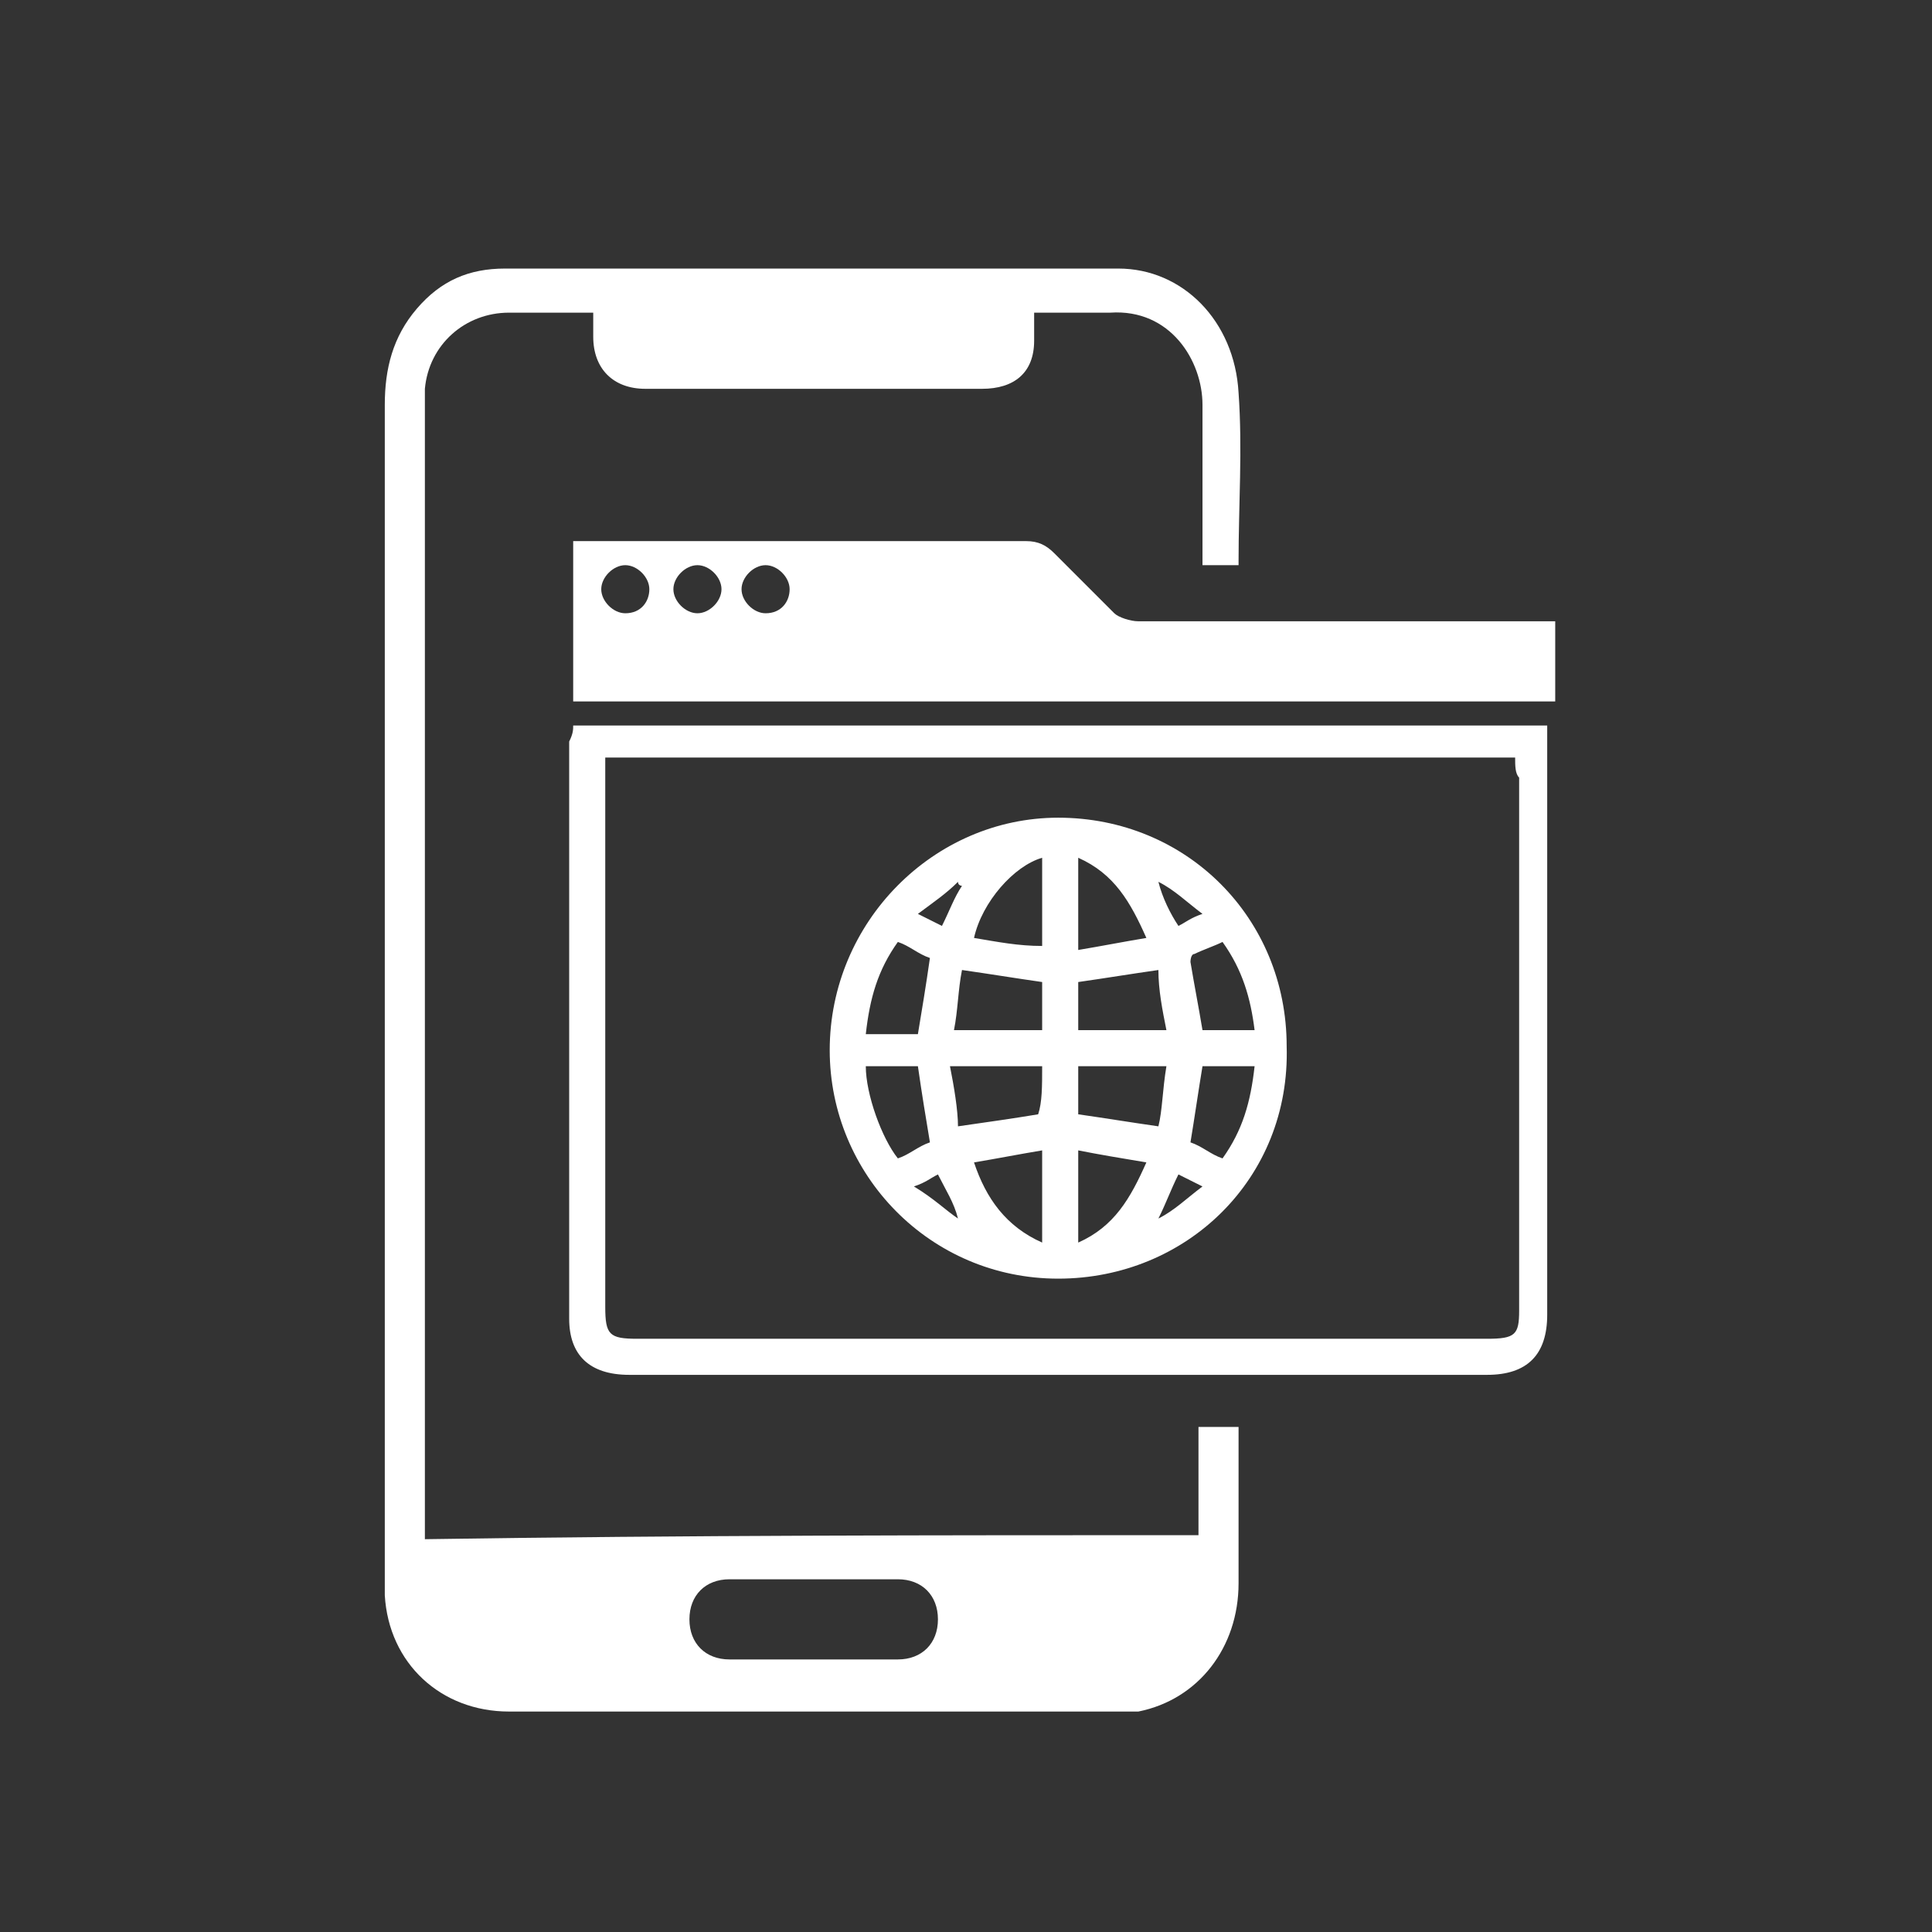 <?xml version="1.0" encoding="utf-8"?>
<!-- Generator: Adobe Illustrator 25.2.3, SVG Export Plug-In . SVG Version: 6.00 Build 0)  -->
<svg version="1.1" id="Layer_1" xmlns="http://www.w3.org/2000/svg" xmlns:xlink="http://www.w3.org/1999/xlink" x="0px" y="0px"
	 viewBox="0 0 48.2 48.2" style="enable-background:new 0 0 48.2 48.2;" xml:space="preserve">
<rect x="0" y="0" width="48.2" height="48.2" fill="#333333" stroke="none"/>
<style type="text/css">
	.st0{fill:none;}
	.st1{fill:#FFFFFF;}
	.st2{fill:#FFFFFF;stroke:#FFFFFF;stroke-width:0.5;stroke-miterlimit:10;}
	.st3{fill:#FFFFFF;stroke:#FFFFFF;stroke-width:0.75;stroke-miterlimit:10;}
	.st4{fill:#F9F9FA;}
</style>
<g>
	<path class="st1" d="M29.9,38.3c0-0.9,0-1.8,0-2.7c0.3,0,0.6,0,1,0c0,0.2,0,0.3,0,0.5c0,1.1,0,2.3,0,3.4c0,1.6-1,2.9-2.5,3.2
		c-0.2,0-0.4,0-0.6,0c-5,0-10,0-15.1,0c-1.7,0-3-1.2-3.1-2.9c0-0.2,0-0.4,0-0.5c0-9.7,0-19.5,0-29.2c0-0.9,0.2-1.7,0.8-2.4
		c0.6-0.7,1.3-1,2.2-1c5.1,0,10.2,0,15.3,0c1.6,0,2.9,1.3,3,3.1c0.1,1.4,0,2.8,0,4.2c0,0,0,0.1,0,0.1c-0.3,0-0.6,0-0.9,0
		c0-0.1,0-0.3,0-0.4c0-1.2,0-2.4,0-3.6c0-1.1-0.8-2.4-2.3-2.3c-0.6,0-1.2,0-1.9,0c0,0.3,0,0.5,0,0.7c0,0.8-0.5,1.2-1.3,1.2
		c-2.8,0-5.6,0-8.4,0c-0.8,0-1.3-0.5-1.3-1.3c0-0.2,0-0.4,0-0.6c-0.1,0-0.3,0-0.4,0c-0.6,0-1.1,0-1.7,0c-1.1,0-2,0.8-2.1,1.9
		c0,0.2,0,0.4,0,0.6c0,9.2,0,18.4,0,27.6c0,0.2,0,0.3,0,0.5C17.1,38.3,23.5,38.3,29.9,38.3z M20.3,41.4c0.7,0,1.4,0,2.1,0
		c0.6,0,1-0.4,1-1c0-0.6-0.4-1-1-1c-1.4,0-2.8,0-4.2,0c-0.6,0-1,0.4-1,1c0,0.6,0.4,1,1,1C18.9,41.4,19.6,41.4,20.3,41.4z"/>
	<path class="st1" d="M14.3,17.5c0-1.3,0-2.6,0-4c0.1,0,0.3,0,0.4,0c3.6,0,7.3,0,10.9,0c0.3,0,0.5,0.1,0.7,0.3c0.5,0.5,1,1,1.5,1.5
		c0.1,0.1,0.4,0.2,0.6,0.2c3.3,0,6.6,0,9.9,0c0.2,0,0.3,0,0.5,0c0,0.7,0,1.3,0,2C30.5,17.5,22.4,17.5,14.3,17.5z M16.2,14.7
		c0-0.3-0.3-0.6-0.6-0.6c-0.3,0-0.6,0.3-0.6,0.6c0,0.3,0.3,0.6,0.6,0.6C16,15.3,16.2,15,16.2,14.7z M19.7,14.7
		c0-0.3-0.3-0.6-0.6-0.6c-0.3,0-0.6,0.3-0.6,0.6c0,0.3,0.3,0.6,0.6,0.6C19.5,15.3,19.7,15,19.7,14.7z M17.4,15.3
		c0.3,0,0.6-0.3,0.6-0.6c0-0.3-0.3-0.6-0.6-0.6c-0.3,0-0.6,0.3-0.6,0.6C16.8,15,17.1,15.3,17.4,15.3z"/>
	<path class="st1" d="M14.3,18.1c8.1,0,16.2,0,24.3,0c0,0.2,0,0.3,0,0.4c0,4.8,0,9.5,0,14.3c0,1-0.5,1.5-1.5,1.5
		c-7.1,0-14.3,0-21.4,0c-1,0-1.5-0.5-1.5-1.4c0-4.8,0-9.6,0-14.4C14.3,18.3,14.3,18.2,14.3,18.1z M37.8,18.9c-7.6,0-15.1,0-22.7,0
		c0,0.2,0,0.4,0,0.6c0,4.4,0,8.7,0,13.1c0,0.7,0.1,0.8,0.8,0.8c7.1,0,14.1,0,21.2,0c0.7,0,0.8-0.1,0.8-0.7c0-4.4,0-8.8,0-13.3
		C37.8,19.3,37.8,19.1,37.8,18.9z"/>
	<path class="st1" d="M26.4,31.9c-3.2,0-5.7-2.6-5.7-5.7c0-3.2,2.6-5.8,5.7-5.8c3.2,0,5.7,2.5,5.7,5.7
		C32.2,29.4,29.6,31.9,26.4,31.9z M26,26.6c-0.8,0-1.5,0-2.3,0c0.1,0.5,0.2,1.1,0.2,1.5c0.7-0.1,1.4-0.2,2-0.3
		C26,27.5,26,27.1,26,26.6z M26,24.5c-0.7-0.1-1.3-0.2-2-0.3c-0.1,0.5-0.1,1-0.2,1.5c0.8,0,1.5,0,2.2,0C26,25.3,26,24.9,26,24.5z
		 M29.1,26.6c-0.8,0-1.5,0-2.2,0c0,0.4,0,0.8,0,1.2c0.7,0.1,1.3,0.2,2,0.3C29,27.7,29,27.2,29.1,26.6z M26.9,24.5c0,0.4,0,0.8,0,1.2
		c0.7,0,1.5,0,2.2,0c-0.1-0.5-0.2-1-0.2-1.5C28.2,24.3,27.6,24.4,26.9,24.5z M23.2,28.5c-0.1-0.6-0.2-1.2-0.3-1.9
		c-0.4,0-0.9,0-1.3,0c0,0.7,0.4,1.8,0.8,2.3C22.7,28.8,22.9,28.6,23.2,28.5z M22.4,23.5c-0.5,0.7-0.7,1.4-0.8,2.3c0.5,0,0.9,0,1.3,0
		c0.1-0.6,0.2-1.2,0.3-1.9C22.9,23.8,22.7,23.6,22.4,23.5z M31.3,26.6c-0.5,0-0.9,0-1.3,0c-0.1,0.6-0.2,1.3-0.3,1.9
		c0.3,0.1,0.5,0.3,0.8,0.4C31,28.2,31.2,27.5,31.3,26.6z M30.5,23.5c-0.2,0.1-0.5,0.2-0.7,0.3c-0.1,0-0.1,0.2-0.1,0.2
		c0.1,0.6,0.2,1.1,0.3,1.7c0.4,0,0.9,0,1.3,0C31.2,24.9,31,24.2,30.5,23.5z M24.3,23.4c0.6,0.1,1.1,0.2,1.7,0.2c0-0.8,0-1.5,0-2.2
		C25.3,21.6,24.5,22.5,24.3,23.4z M26,31c0-0.8,0-1.5,0-2.3c-0.6,0.1-1.1,0.2-1.7,0.3C24.6,29.9,25.1,30.6,26,31z M28.6,29
		c-0.6-0.1-1.2-0.2-1.7-0.3c0,0.8,0,1.5,0,2.3C27.8,30.6,28.2,29.9,28.6,29z M26.9,21.4c0,0.8,0,1.5,0,2.3c0.6-0.1,1.1-0.2,1.7-0.3
		C28.2,22.5,27.8,21.8,26.9,21.4z M28.9,22C28.9,22,28.9,22,28.9,22c0.1,0.4,0.3,0.8,0.5,1.1c0.2-0.1,0.3-0.2,0.6-0.3
		C29.6,22.5,29.3,22.2,28.9,22z M28.9,30.4C28.9,30.4,28.9,30.4,28.9,30.4c0.4-0.2,0.7-0.5,1.1-0.8c-0.2-0.1-0.4-0.2-0.6-0.3
		C29.2,29.7,29.1,30,28.9,30.4z M23.9,30.4C23.9,30.4,23.9,30.4,23.9,30.4c-0.1-0.4-0.3-0.7-0.5-1.1c-0.2,0.1-0.3,0.2-0.6,0.3
		C23.3,29.9,23.6,30.2,23.9,30.4z M23.5,23.1c0.2-0.4,0.3-0.7,0.5-1c0,0-0.1,0-0.1-0.1c-0.3,0.3-0.6,0.5-1,0.8
		C23.1,22.9,23.3,23,23.5,23.1z"/>
</g>
</svg>
